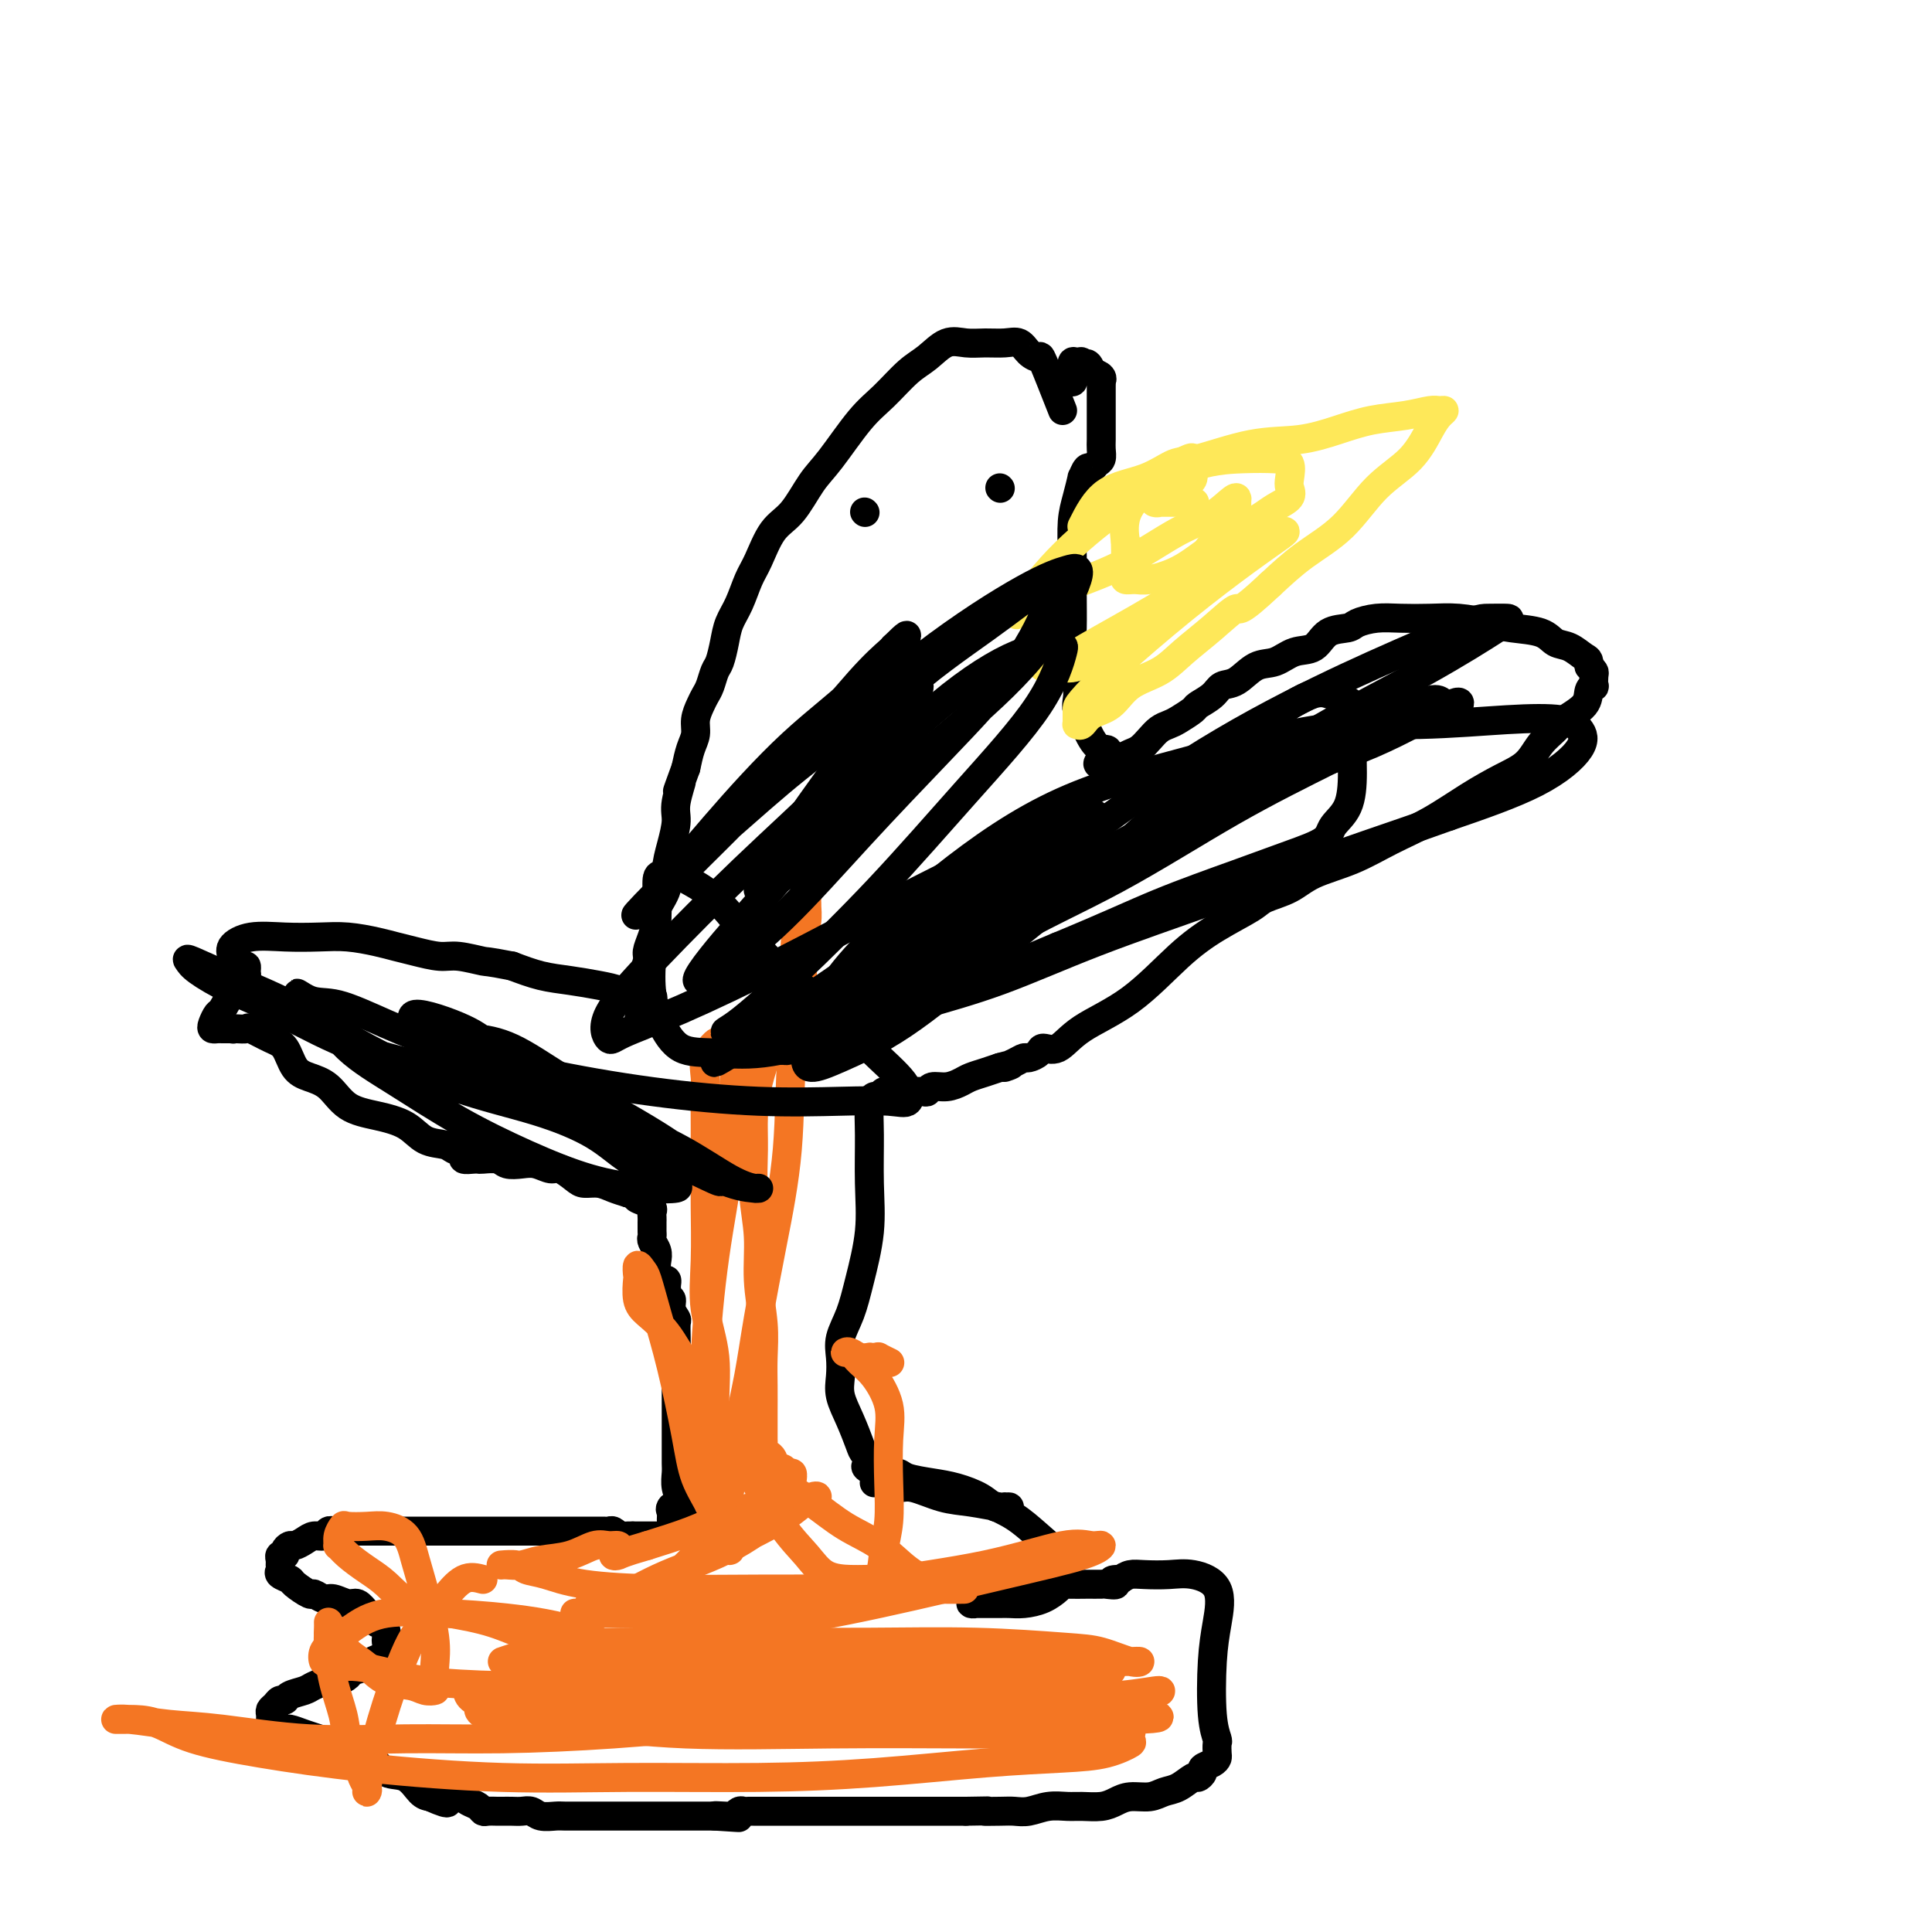 <svg viewBox='0 0 400 400' version='1.1' xmlns='http://www.w3.org/2000/svg' xmlns:xlink='http://www.w3.org/1999/xlink'><g fill='none' stroke='#000000' stroke-width='6' stroke-linecap='round' stroke-linejoin='round'><path d='M220,85c-1.626,-4.127 -3.253,-8.255 -4,-10c-0.747,-1.745 -0.615,-1.109 -1,-1c-0.385,0.109 -1.288,-0.310 -2,-1c-0.712,-0.690 -1.232,-1.652 -2,-2c-0.768,-0.348 -1.783,-0.084 -3,0c-1.217,0.084 -2.635,-0.013 -4,0c-1.365,0.013 -2.679,0.135 -4,0c-1.321,-0.135 -2.651,-0.525 -4,0c-1.349,0.525 -2.717,1.967 -4,3c-1.283,1.033 -2.482,1.656 -4,3c-1.518,1.344 -3.357,3.410 -5,5c-1.643,1.590 -3.090,2.705 -5,5c-1.910,2.295 -4.283,5.769 -6,8c-1.717,2.231 -2.778,3.218 -4,5c-1.222,1.782 -2.606,4.360 -4,6c-1.394,1.640 -2.797,2.343 -4,4c-1.203,1.657 -2.206,4.270 -3,6c-0.794,1.730 -1.379,2.579 -2,4c-0.621,1.421 -1.280,3.415 -2,5c-0.720,1.585 -1.502,2.760 -2,4c-0.498,1.240 -0.711,2.545 -1,4c-0.289,1.455 -0.655,3.060 -1,4c-0.345,0.940 -0.671,1.213 -1,2c-0.329,0.787 -0.662,2.087 -1,3c-0.338,0.913 -0.682,1.440 -1,2c-0.318,0.560 -0.610,1.153 -1,2c-0.390,0.847 -0.878,1.949 -1,3c-0.122,1.051 0.121,2.052 0,3c-0.121,0.948 -0.606,1.842 -1,3c-0.394,1.158 -0.697,2.579 -1,4'/><path d='M142,159c-2.947,8.065 -1.316,3.728 -1,3c0.316,-0.728 -0.684,2.152 -1,4c-0.316,1.848 0.051,2.663 0,4c-0.051,1.337 -0.521,3.196 -1,5c-0.479,1.804 -0.968,3.554 -1,5c-0.032,1.446 0.394,2.590 0,4c-0.394,1.410 -1.607,3.086 -2,4c-0.393,0.914 0.035,1.065 0,2c-0.035,0.935 -0.531,2.655 -1,4c-0.469,1.345 -0.910,2.315 -1,3c-0.090,0.685 0.172,1.087 0,2c-0.172,0.913 -0.778,2.339 -1,3c-0.222,0.661 -0.059,0.558 0,1c0.059,0.442 0.016,1.429 0,2c-0.016,0.571 -0.004,0.725 0,1c0.004,0.275 0.001,0.672 0,1c-0.001,0.328 -0.000,0.588 0,1c0.000,0.412 0.000,0.975 0,1c-0.000,0.025 -0.000,-0.487 0,-1'/><path d='M133,208c-1.438,7.358 -0.532,1.254 0,-1c0.532,-2.254 0.689,-0.656 1,0c0.311,0.656 0.775,0.372 1,0c0.225,-0.372 0.212,-0.831 0,-1c-0.212,-0.169 -0.622,-0.048 -1,0c-0.378,0.048 -0.724,0.024 -1,0c-0.276,-0.024 -0.480,-0.048 -1,0c-0.520,0.048 -1.355,0.168 -2,0c-0.645,-0.168 -1.101,-0.625 -2,-1c-0.899,-0.375 -2.241,-0.667 -4,-1c-1.759,-0.333 -3.935,-0.705 -6,-1c-2.065,-0.295 -4.019,-0.513 -6,-1c-1.981,-0.487 -3.991,-1.244 -6,-2'/><path d='M106,200c-5.589,-1.091 -5.061,-0.817 -6,-1c-0.939,-0.183 -3.344,-0.822 -5,-1c-1.656,-0.178 -2.563,0.106 -4,0c-1.437,-0.106 -3.404,-0.603 -5,-1c-1.596,-0.397 -2.823,-0.694 -4,-1c-1.177,-0.306 -2.306,-0.619 -4,-1c-1.694,-0.381 -3.954,-0.828 -6,-1c-2.046,-0.172 -3.879,-0.067 -6,0c-2.121,0.067 -4.532,0.098 -7,0c-2.468,-0.098 -4.995,-0.323 -7,0c-2.005,0.323 -3.490,1.196 -4,2c-0.510,0.804 -0.046,1.538 0,2c0.046,0.462 -0.328,0.650 0,1c0.328,0.350 1.356,0.861 2,1c0.644,0.139 0.902,-0.095 1,0c0.098,0.095 0.035,0.520 0,1c-0.035,0.480 -0.040,1.015 0,1c0.040,-0.015 0.127,-0.580 0,0c-0.127,0.580 -0.468,2.306 -1,3c-0.532,0.694 -1.254,0.358 -2,1c-0.746,0.642 -1.518,2.263 -2,3c-0.482,0.737 -0.676,0.590 -1,1c-0.324,0.410 -0.777,1.378 -1,2c-0.223,0.622 -0.214,0.899 0,1c0.214,0.101 0.635,0.027 1,0c0.365,-0.027 0.675,-0.007 1,0c0.325,0.007 0.664,0.002 1,0c0.336,-0.002 0.668,-0.001 1,0'/><path d='M48,213c0.590,0.157 0.065,0.048 0,0c-0.065,-0.048 0.328,-0.037 1,0c0.672,0.037 1.621,0.100 2,0c0.379,-0.100 0.186,-0.364 1,0c0.814,0.364 2.633,1.355 4,2c1.367,0.645 2.282,0.943 3,2c0.718,1.057 1.239,2.874 2,4c0.761,1.126 1.761,1.560 3,2c1.239,0.440 2.718,0.885 4,2c1.282,1.115 2.367,2.901 4,4c1.633,1.099 3.812,1.513 6,2c2.188,0.487 4.384,1.047 6,2c1.616,0.953 2.652,2.298 4,3c1.348,0.702 3.009,0.763 4,1c0.991,0.237 1.313,0.652 2,1c0.687,0.348 1.740,0.629 2,1c0.260,0.371 -0.274,0.830 0,1c0.274,0.170 1.357,0.049 2,0c0.643,-0.049 0.847,-0.027 1,0c0.153,0.027 0.256,0.059 1,0c0.744,-0.059 2.129,-0.208 3,0c0.871,0.208 1.229,0.772 2,1c0.771,0.228 1.954,0.120 3,0c1.046,-0.120 1.956,-0.253 3,0c1.044,0.253 2.222,0.890 3,1c0.778,0.110 1.156,-0.307 2,0c0.844,0.307 2.154,1.339 3,2c0.846,0.661 1.227,0.950 2,1c0.773,0.050 1.939,-0.140 3,0c1.061,0.140 2.017,0.612 3,1c0.983,0.388 1.991,0.694 3,1'/><path d='M130,247c6.825,1.864 2.886,1.024 2,1c-0.886,-0.024 1.279,0.767 2,1c0.721,0.233 -0.003,-0.091 0,0c0.003,0.091 0.733,0.598 1,1c0.267,0.402 0.072,0.699 0,1c-0.072,0.301 -0.019,0.605 0,1c0.019,0.395 0.005,0.879 0,1c-0.005,0.121 -0.002,-0.123 0,0c0.002,0.123 0.004,0.613 0,1c-0.004,0.387 -0.015,0.670 0,1c0.015,0.330 0.056,0.707 0,1c-0.056,0.293 -0.208,0.503 0,1c0.208,0.497 0.778,1.281 1,2c0.222,0.719 0.098,1.373 0,2c-0.098,0.627 -0.170,1.229 0,2c0.170,0.771 0.581,1.712 1,2c0.419,0.288 0.845,-0.077 1,0c0.155,0.077 0.041,0.595 0,1c-0.041,0.405 -0.007,0.695 0,1c0.007,0.305 -0.013,0.623 0,1c0.013,0.377 0.060,0.812 0,1c-0.060,0.188 -0.226,0.129 0,0c0.226,-0.129 0.845,-0.327 1,0c0.155,0.327 -0.155,1.179 0,2c0.155,0.821 0.773,1.609 1,2c0.227,0.391 0.061,0.384 0,1c-0.061,0.616 -0.016,1.856 0,3c0.016,1.144 0.004,2.193 0,3c-0.004,0.807 -0.001,1.374 0,2c0.001,0.626 0.001,1.313 0,2'/><path d='M140,284c0.774,5.129 0.207,1.951 0,1c-0.207,-0.951 -0.056,0.325 0,1c0.056,0.675 0.015,0.748 0,1c-0.015,0.252 -0.004,0.682 0,1c0.004,0.318 0.001,0.523 0,1c-0.001,0.477 -0.000,1.227 0,2c0.000,0.773 0.000,1.568 0,2c-0.000,0.432 -0.000,0.501 0,1c0.000,0.499 0.000,1.428 0,2c-0.000,0.572 -0.000,0.786 0,1c0.000,0.214 0.000,0.427 0,1c-0.000,0.573 -0.001,1.507 0,2c0.001,0.493 0.004,0.544 0,1c-0.004,0.456 -0.015,1.316 0,2c0.015,0.684 0.056,1.191 0,2c-0.056,0.809 -0.210,1.920 0,3c0.210,1.080 0.785,2.128 1,3c0.215,0.872 0.072,1.569 0,2c-0.072,0.431 -0.072,0.596 0,1c0.072,0.404 0.215,1.046 0,1c-0.215,-0.046 -0.789,-0.782 -1,-1c-0.211,-0.218 -0.060,0.080 0,0c0.060,-0.080 0.030,-0.540 0,-1'/><path d='M140,313c-0.065,4.730 -0.228,2.056 0,1c0.228,-1.056 0.846,-0.493 1,0c0.154,0.493 -0.158,0.917 0,1c0.158,0.083 0.785,-0.174 1,0c0.215,0.174 0.019,0.779 0,1c-0.019,0.221 0.139,0.059 0,0c-0.139,-0.059 -0.576,-0.016 -1,0c-0.424,0.016 -0.835,0.005 -1,0c-0.165,-0.005 -0.082,-0.002 0,0'/><path d='M140,316c0.001,0.517 0.004,0.311 0,0c-0.004,-0.311 -0.017,-0.727 0,-1c0.017,-0.273 0.062,-0.402 0,-1c-0.062,-0.598 -0.231,-1.663 0,-2c0.231,-0.337 0.862,0.056 1,0c0.138,-0.056 -0.216,-0.561 0,-1c0.216,-0.439 1.001,-0.811 1,-1c-0.001,-0.189 -0.788,-0.194 -1,0c-0.212,0.194 0.149,0.588 0,1c-0.149,0.412 -0.809,0.842 -1,1c-0.191,0.158 0.088,0.045 0,0c-0.088,-0.045 -0.544,-0.023 -1,0'/><path d='M139,312c-0.464,0.487 -0.124,0.704 0,1c0.124,0.296 0.033,0.671 0,1c-0.033,0.329 -0.008,0.614 0,1c0.008,0.386 -0.001,0.874 0,1c0.001,0.126 0.012,-0.110 0,0c-0.012,0.110 -0.046,0.565 0,1c0.046,0.435 0.171,0.849 0,1c-0.171,0.151 -0.638,0.041 -1,0c-0.362,-0.041 -0.621,-0.011 -1,0c-0.379,0.011 -0.880,0.003 -1,0c-0.120,-0.003 0.140,-0.001 0,0c-0.140,0.001 -0.681,0.000 -1,0c-0.319,-0.000 -0.415,-0.000 -1,0c-0.585,0.000 -1.657,0.000 -2,0c-0.343,-0.000 0.045,-0.000 0,0c-0.045,0.000 -0.522,0.000 -1,0'/><path d='M131,318c-1.421,-0.001 -0.972,-0.004 -1,0c-0.028,0.004 -0.532,0.015 -1,0c-0.468,-0.015 -0.899,-0.057 -1,0c-0.101,0.057 0.127,0.211 0,0c-0.127,-0.211 -0.610,-0.789 -1,-1c-0.390,-0.211 -0.686,-0.057 -1,0c-0.314,0.057 -0.647,0.015 -1,0c-0.353,-0.015 -0.727,-0.004 -1,0c-0.273,0.004 -0.447,0.001 -1,0c-0.553,-0.001 -1.487,-0.000 -2,0c-0.513,0.000 -0.604,0.000 -1,0c-0.396,-0.000 -1.096,-0.000 -2,0c-0.904,0.000 -2.013,0.000 -3,0c-0.987,-0.000 -1.852,-0.000 -3,0c-1.148,0.000 -2.579,0.000 -4,0c-1.421,-0.000 -2.831,-0.000 -4,0c-1.169,0.000 -2.097,0.000 -3,0c-0.903,-0.000 -1.783,-0.000 -3,0c-1.217,0.000 -2.773,0.000 -4,0c-1.227,-0.000 -2.126,-0.000 -3,0c-0.874,0.000 -1.725,0.000 -3,0c-1.275,-0.000 -2.976,-0.000 -4,0c-1.024,0.000 -1.373,0.000 -2,0c-0.627,-0.000 -1.533,-0.000 -2,0c-0.467,0.000 -0.496,0.000 -1,0c-0.504,-0.000 -1.482,-0.000 -2,0c-0.518,0.000 -0.577,0.000 -1,0c-0.423,-0.000 -1.212,0.000 -2,0'/><path d='M74,317c-9.180,-0.159 -3.629,-0.057 -2,0c1.629,0.057 -0.666,0.071 -2,0c-1.334,-0.071 -1.709,-0.225 -2,0c-0.291,0.225 -0.497,0.830 -1,1c-0.503,0.170 -1.302,-0.095 -2,0c-0.698,0.095 -1.296,0.551 -2,1c-0.704,0.449 -1.513,0.890 -2,1c-0.487,0.110 -0.652,-0.111 -1,0c-0.348,0.111 -0.878,0.555 -1,1c-0.122,0.445 0.164,0.893 0,1c-0.164,0.107 -0.778,-0.126 -1,0c-0.222,0.126 -0.052,0.611 0,1c0.052,0.389 -0.013,0.680 0,1c0.013,0.320 0.105,0.668 0,1c-0.105,0.332 -0.408,0.648 0,1c0.408,0.352 1.527,0.739 2,1c0.473,0.261 0.300,0.394 1,1c0.700,0.606 2.274,1.683 3,2c0.726,0.317 0.603,-0.127 1,0c0.397,0.127 1.313,0.824 2,1c0.687,0.176 1.143,-0.169 2,0c0.857,0.169 2.113,0.853 3,1c0.887,0.147 1.405,-0.242 2,0c0.595,0.242 1.269,1.116 2,2c0.731,0.884 1.520,1.778 2,2c0.480,0.222 0.650,-0.229 1,0c0.350,0.229 0.878,1.136 1,2c0.122,0.864 -0.164,1.685 0,2c0.164,0.315 0.776,0.126 1,0c0.224,-0.126 0.060,-0.188 0,0c-0.060,0.188 -0.017,0.625 0,1c0.017,0.375 0.009,0.687 0,1'/><path d='M81,342c0.725,1.416 0.038,0.957 -1,1c-1.038,0.043 -2.428,0.590 -3,1c-0.572,0.410 -0.326,0.683 -1,1c-0.674,0.317 -2.268,0.676 -3,1c-0.732,0.324 -0.604,0.612 -1,1c-0.396,0.388 -1.318,0.877 -2,1c-0.682,0.123 -1.124,-0.121 -2,0c-0.876,0.121 -2.185,0.606 -3,1c-0.815,0.394 -1.135,0.697 -2,1c-0.865,0.303 -2.274,0.606 -3,1c-0.726,0.394 -0.769,0.879 -1,1c-0.231,0.121 -0.650,-0.121 -1,0c-0.350,0.121 -0.629,0.606 -1,1c-0.371,0.394 -0.832,0.698 -1,1c-0.168,0.302 -0.043,0.602 0,1c0.043,0.398 0.005,0.895 0,1c-0.005,0.105 0.025,-0.183 0,0c-0.025,0.183 -0.103,0.837 0,1c0.103,0.163 0.387,-0.164 1,0c0.613,0.164 1.556,0.817 2,1c0.444,0.183 0.390,-0.106 1,0c0.610,0.106 1.886,0.607 3,1c1.114,0.393 2.068,0.677 3,1c0.932,0.323 1.842,0.686 3,1c1.158,0.314 2.565,0.578 4,1c1.435,0.422 2.898,1.003 4,2c1.102,0.997 1.842,2.412 3,3c1.158,0.588 2.735,0.351 4,1c1.265,0.649 2.219,2.186 3,3c0.781,0.814 1.391,0.907 2,1'/><path d='M89,372c5.627,2.488 3.196,0.709 3,0c-0.196,-0.709 1.844,-0.348 3,0c1.156,0.348 1.427,0.682 2,1c0.573,0.318 1.448,0.621 2,1c0.552,0.379 0.781,0.833 1,1c0.219,0.167 0.429,0.045 1,0c0.571,-0.045 1.504,-0.013 2,0c0.496,0.013 0.554,0.007 1,0c0.446,-0.007 1.278,-0.016 2,0c0.722,0.016 1.333,0.057 2,0c0.667,-0.057 1.390,-0.211 2,0c0.610,0.211 1.107,0.789 2,1c0.893,0.211 2.182,0.057 3,0c0.818,-0.057 1.167,-0.015 2,0c0.833,0.015 2.151,0.004 3,0c0.849,-0.004 1.228,-0.001 2,0c0.772,0.001 1.936,0.000 3,0c1.064,-0.000 2.028,-0.000 3,0c0.972,0.000 1.952,0.000 3,0c1.048,-0.000 2.165,-0.000 3,0c0.835,0.000 1.388,0.000 2,0c0.612,-0.000 1.282,-0.000 2,0c0.718,0.000 1.484,0.000 2,0c0.516,-0.000 0.781,-0.000 1,0c0.219,0.000 0.391,0.000 1,0c0.609,-0.000 1.655,-0.000 2,0c0.345,0.000 -0.013,0.000 0,0c0.013,-0.000 0.395,-0.000 1,0c0.605,0.000 1.432,0.000 2,0c0.568,-0.000 0.877,-0.000 1,0c0.123,0.000 0.062,0.000 0,0'/><path d='M148,376c9.305,0.619 3.067,0.167 1,0c-2.067,-0.167 0.038,-0.048 1,0c0.962,0.048 0.783,0.027 1,0c0.217,-0.027 0.832,-0.060 1,0c0.168,0.060 -0.109,0.212 0,0c0.109,-0.212 0.606,-0.789 1,-1c0.394,-0.211 0.687,-0.057 1,0c0.313,0.057 0.647,0.015 1,0c0.353,-0.015 0.725,-0.004 1,0c0.275,0.004 0.453,0.001 1,0c0.547,-0.001 1.461,-0.000 2,0c0.539,0.000 0.702,0.000 1,0c0.298,-0.000 0.732,-0.000 1,0c0.268,0.000 0.370,0.000 1,0c0.630,-0.000 1.788,-0.000 2,0c0.212,0.000 -0.524,0.000 0,0c0.524,-0.000 2.306,-0.000 3,0c0.694,0.000 0.299,0.000 1,0c0.701,-0.000 2.499,-0.000 4,0c1.501,0.000 2.705,0.000 4,0c1.295,-0.000 2.680,-0.000 4,0c1.320,0.000 2.575,0.000 4,0c1.425,-0.000 3.020,-0.000 4,0c0.980,0.000 1.346,0.000 2,0c0.654,-0.000 1.595,-0.000 2,0c0.405,0.000 0.273,0.000 1,0c0.727,-0.000 2.311,-0.000 3,0c0.689,0.000 0.483,0.000 1,0c0.517,0.000 1.759,0.000 3,0'/><path d='M200,375c8.808,-0.156 4.827,-0.046 4,0c-0.827,0.046 1.500,0.026 3,0c1.500,-0.026 2.171,-0.060 3,0c0.829,0.060 1.814,0.213 3,0c1.186,-0.213 2.572,-0.792 4,-1c1.428,-0.208 2.898,-0.046 4,0c1.102,0.046 1.835,-0.025 3,0c1.165,0.025 2.762,0.147 4,0c1.238,-0.147 2.116,-0.563 3,-1c0.884,-0.437 1.775,-0.895 3,-1c1.225,-0.105 2.786,0.145 4,0c1.214,-0.145 2.081,-0.683 3,-1c0.919,-0.317 1.891,-0.414 3,-1c1.109,-0.586 2.356,-1.663 3,-2c0.644,-0.337 0.684,0.064 1,0c0.316,-0.064 0.908,-0.593 1,-1c0.092,-0.407 -0.315,-0.691 0,-1c0.315,-0.309 1.353,-0.644 2,-1c0.647,-0.356 0.902,-0.732 1,-1c0.098,-0.268 0.040,-0.429 0,-1c-0.040,-0.571 -0.060,-1.553 0,-2c0.060,-0.447 0.202,-0.360 0,-1c-0.202,-0.640 -0.749,-2.007 -1,-5c-0.251,-2.993 -0.208,-7.611 0,-11c0.208,-3.389 0.579,-5.549 1,-8c0.421,-2.451 0.891,-5.193 0,-7c-0.891,-1.807 -3.145,-2.677 -5,-3c-1.855,-0.323 -3.312,-0.097 -5,0c-1.688,0.097 -3.608,0.065 -5,0c-1.392,-0.065 -2.255,-0.161 -3,0c-0.745,0.161 -1.373,0.581 -2,1'/><path d='M232,327c-3.206,-0.083 -1.220,0.710 -1,1c0.220,0.290 -1.326,0.077 -2,0c-0.674,-0.077 -0.476,-0.018 -1,0c-0.524,0.018 -1.770,-0.006 -3,0c-1.230,0.006 -2.444,0.043 -4,0c-1.556,-0.043 -3.453,-0.165 -5,0c-1.547,0.165 -2.745,0.619 -4,1c-1.255,0.381 -2.569,0.691 -4,1c-1.431,0.309 -2.979,0.619 -4,1c-1.021,0.381 -1.515,0.834 -2,1c-0.485,0.166 -0.961,0.044 -1,0c-0.039,-0.044 0.359,-0.012 1,0c0.641,0.012 1.525,0.004 2,0c0.475,-0.004 0.542,-0.003 1,0c0.458,0.003 1.306,0.008 2,0c0.694,-0.008 1.233,-0.031 2,0c0.767,0.031 1.761,0.115 3,0c1.239,-0.115 2.723,-0.429 4,-1c1.277,-0.571 2.346,-1.400 3,-2c0.654,-0.600 0.892,-0.971 1,-1c0.108,-0.029 0.085,0.284 0,0c-0.085,-0.284 -0.231,-1.167 0,-2c0.231,-0.833 0.839,-1.618 0,-3c-0.839,-1.382 -3.125,-3.362 -5,-5c-1.875,-1.638 -3.338,-2.934 -5,-4c-1.662,-1.066 -3.525,-1.902 -6,-3c-2.475,-1.098 -5.564,-2.456 -8,-3c-2.436,-0.544 -4.218,-0.272 -6,0'/><path d='M190,308c-3.854,-1.155 -3.488,-1.041 -4,-1c-0.512,0.041 -1.900,0.010 -3,0c-1.100,-0.010 -1.911,0.002 -2,0c-0.089,-0.002 0.543,-0.016 1,0c0.457,0.016 0.739,0.064 1,0c0.261,-0.064 0.500,-0.239 1,0c0.500,0.239 1.261,0.891 2,1c0.739,0.109 1.457,-0.325 3,0c1.543,0.325 3.912,1.408 6,2c2.088,0.592 3.896,0.694 6,1c2.104,0.306 4.506,0.816 6,1c1.494,0.184 2.082,0.044 2,0c-0.082,-0.044 -0.832,0.010 -1,0c-0.168,-0.010 0.246,-0.083 0,0c-0.246,0.083 -1.151,0.321 -2,0c-0.849,-0.321 -1.641,-1.200 -3,-2c-1.359,-0.800 -3.285,-1.521 -5,-2c-1.715,-0.479 -3.219,-0.717 -5,-1c-1.781,-0.283 -3.839,-0.612 -5,-1c-1.161,-0.388 -1.425,-0.836 -2,-1c-0.575,-0.164 -1.463,-0.044 -2,0c-0.537,0.044 -0.725,0.013 -1,0c-0.275,-0.013 -0.638,-0.006 -1,0'/><path d='M182,305c-4.270,-1.430 -2.444,-1.505 -2,-2c0.444,-0.495 -0.494,-1.409 -1,-2c-0.506,-0.591 -0.580,-0.860 -1,-2c-0.420,-1.140 -1.186,-3.150 -2,-5c-0.814,-1.850 -1.676,-3.539 -2,-5c-0.324,-1.461 -0.109,-2.693 0,-4c0.109,-1.307 0.114,-2.688 0,-4c-0.114,-1.312 -0.346,-2.555 0,-4c0.346,-1.445 1.270,-3.091 2,-5c0.730,-1.909 1.267,-4.080 2,-7c0.733,-2.920 1.664,-6.590 2,-10c0.336,-3.410 0.079,-6.559 0,-10c-0.079,-3.441 0.020,-7.175 0,-10c-0.020,-2.825 -0.159,-4.743 0,-6c0.159,-1.257 0.615,-1.853 1,-2c0.385,-0.147 0.698,0.157 1,0c0.302,-0.157 0.591,-0.774 1,-1c0.409,-0.226 0.936,-0.061 1,0c0.064,0.061 -0.335,0.016 0,0c0.335,-0.016 1.403,-0.005 2,0c0.597,0.005 0.724,0.002 1,0c0.276,-0.002 0.702,-0.005 1,0c0.298,0.005 0.467,0.016 1,0c0.533,-0.016 1.431,-0.060 2,0c0.569,0.060 0.809,0.223 1,0c0.191,-0.223 0.333,-0.833 1,-1c0.667,-0.167 1.858,0.110 3,0c1.142,-0.110 2.234,-0.607 3,-1c0.766,-0.393 1.206,-0.683 2,-1c0.794,-0.317 1.941,-0.662 3,-1c1.059,-0.338 2.029,-0.669 3,-1'/><path d='M207,221c4.312,-1.194 1.593,-0.179 1,0c-0.593,0.179 0.939,-0.478 2,-1c1.061,-0.522 1.652,-0.907 2,-1c0.348,-0.093 0.454,0.108 1,0c0.546,-0.108 1.531,-0.523 2,-1c0.469,-0.477 0.423,-1.014 1,-1c0.577,0.014 1.778,0.581 3,0c1.222,-0.581 2.463,-2.309 5,-4c2.537,-1.691 6.368,-3.345 10,-6c3.632,-2.655 7.066,-6.310 10,-9c2.934,-2.690 5.369,-4.415 8,-6c2.631,-1.585 5.457,-3.032 7,-4c1.543,-0.968 1.803,-1.459 3,-2c1.197,-0.541 3.332,-1.133 5,-2c1.668,-0.867 2.870,-2.009 5,-3c2.130,-0.991 5.188,-1.830 8,-3c2.812,-1.170 5.379,-2.672 8,-4c2.621,-1.328 5.295,-2.484 8,-4c2.705,-1.516 5.439,-3.393 8,-5c2.561,-1.607 4.949,-2.944 7,-4c2.051,-1.056 3.765,-1.833 5,-3c1.235,-1.167 1.990,-2.726 3,-4c1.010,-1.274 2.274,-2.265 3,-3c0.726,-0.735 0.912,-1.214 2,-2c1.088,-0.786 3.076,-1.878 4,-3c0.924,-1.122 0.784,-2.276 1,-3c0.216,-0.724 0.787,-1.020 1,-1c0.213,0.020 0.067,0.356 0,0c-0.067,-0.356 -0.057,-1.404 0,-2c0.057,-0.596 0.159,-0.742 0,-1c-0.159,-0.258 -0.580,-0.629 -1,-1'/><path d='M329,138c0.069,-1.578 -0.259,-1.522 -1,-2c-0.741,-0.478 -1.893,-1.490 -3,-2c-1.107,-0.510 -2.167,-0.519 -3,-1c-0.833,-0.481 -1.438,-1.435 -3,-2c-1.562,-0.565 -4.079,-0.740 -6,-1c-1.921,-0.260 -3.244,-0.606 -5,-1c-1.756,-0.394 -3.945,-0.835 -6,-1c-2.055,-0.165 -3.977,-0.055 -6,0c-2.023,0.055 -4.149,0.054 -6,0c-1.851,-0.054 -3.429,-0.161 -5,0c-1.571,0.161 -3.137,0.591 -4,1c-0.863,0.409 -1.024,0.796 -2,1c-0.976,0.204 -2.767,0.223 -4,1c-1.233,0.777 -1.908,2.310 -3,3c-1.092,0.690 -2.600,0.537 -4,1c-1.400,0.463 -2.691,1.541 -4,2c-1.309,0.459 -2.635,0.298 -4,1c-1.365,0.702 -2.770,2.267 -4,3c-1.230,0.733 -2.287,0.634 -3,1c-0.713,0.366 -1.083,1.197 -2,2c-0.917,0.803 -2.381,1.576 -3,2c-0.619,0.424 -0.392,0.497 -1,1c-0.608,0.503 -2.050,1.434 -3,2c-0.950,0.566 -1.409,0.767 -2,1c-0.591,0.233 -1.315,0.497 -2,1c-0.685,0.503 -1.331,1.245 -2,2c-0.669,0.755 -1.362,1.523 -2,2c-0.638,0.477 -1.223,0.664 -2,1c-0.777,0.336 -1.748,0.821 -2,1c-0.252,0.179 0.214,0.051 0,0c-0.214,-0.051 -1.107,-0.026 -2,0'/><path d='M230,157c-4.836,2.748 -1.925,0.117 -1,-1c0.925,-1.117 -0.134,-0.722 -1,-1c-0.866,-0.278 -1.539,-1.229 -2,-2c-0.461,-0.771 -0.711,-1.362 -1,-2c-0.289,-0.638 -0.617,-1.324 -1,-2c-0.383,-0.676 -0.821,-1.343 -1,-2c-0.179,-0.657 -0.101,-1.302 0,-2c0.101,-0.698 0.223,-1.447 0,-3c-0.223,-1.553 -0.793,-3.909 -1,-6c-0.207,-2.091 -0.053,-3.916 0,-6c0.053,-2.084 0.004,-4.427 0,-7c-0.004,-2.573 0.037,-5.377 0,-8c-0.037,-2.623 -0.150,-5.064 0,-7c0.150,-1.936 0.565,-3.365 1,-5c0.435,-1.635 0.890,-3.475 1,-4c0.110,-0.525 -0.124,0.263 0,0c0.124,-0.263 0.608,-1.579 1,-2c0.392,-0.421 0.694,0.054 1,0c0.306,-0.054 0.618,-0.637 1,-1c0.382,-0.363 0.834,-0.505 1,-1c0.166,-0.495 0.044,-1.343 0,-2c-0.044,-0.657 -0.012,-1.121 0,-2c0.012,-0.879 0.003,-2.172 0,-3c-0.003,-0.828 -0.001,-1.193 0,-2c0.001,-0.807 -0.000,-2.058 0,-3c0.000,-0.942 0.002,-1.576 0,-2c-0.002,-0.424 -0.006,-0.638 0,-1c0.006,-0.362 0.022,-0.870 0,-1c-0.022,-0.130 -0.083,0.119 0,0c0.083,-0.119 0.309,-0.605 0,-1c-0.309,-0.395 -1.155,-0.697 -2,-1'/><path d='M226,77c-0.774,-2.948 -1.710,-1.319 -2,-1c-0.290,0.319 0.066,-0.672 0,-1c-0.066,-0.328 -0.554,0.007 -1,0c-0.446,-0.007 -0.851,-0.356 -1,0c-0.149,0.356 -0.044,1.416 0,2c0.044,0.584 0.026,0.690 0,1c-0.026,0.310 -0.059,0.824 0,1c0.059,0.176 0.212,0.014 0,0c-0.212,-0.014 -0.789,0.120 -1,0c-0.211,-0.120 -0.057,-0.494 0,-1c0.057,-0.506 0.016,-1.145 0,-1c-0.016,0.145 -0.008,1.072 0,2'/><path d='M221,79c-0.500,0.667 -0.250,0.333 0,0'/></g>
<g fill='none' stroke='#FEE859' stroke-width='6' stroke-linecap='round' stroke-linejoin='round'><path d='M224,109c1.368,-2.708 2.736,-5.416 5,-7c2.264,-1.584 5.425,-2.045 8,-3c2.575,-0.955 4.563,-2.405 6,-3c1.437,-0.595 2.321,-0.334 5,-1c2.679,-0.666 7.153,-2.258 11,-3c3.847,-0.742 7.069,-0.633 10,-1c2.931,-0.367 5.573,-1.208 8,-2c2.427,-0.792 4.641,-1.533 7,-2c2.359,-0.467 4.864,-0.659 7,-1c2.136,-0.341 3.902,-0.831 5,-1c1.098,-0.169 1.528,-0.017 2,0c0.472,0.017 0.985,-0.103 1,0c0.015,0.103 -0.467,0.427 -1,1c-0.533,0.573 -1.116,1.393 -2,3c-0.884,1.607 -2.068,4.000 -4,6c-1.932,2.000 -4.611,3.608 -7,6c-2.389,2.392 -4.489,5.567 -7,8c-2.511,2.433 -5.432,4.124 -8,6c-2.568,1.876 -4.784,3.938 -7,6'/><path d='M263,121c-6.933,6.525 -6.266,4.838 -7,5c-0.734,0.162 -2.870,2.172 -5,4c-2.130,1.828 -4.255,3.472 -6,5c-1.745,1.528 -3.111,2.939 -5,4c-1.889,1.061 -4.300,1.773 -6,3c-1.700,1.227 -2.690,2.970 -4,4c-1.310,1.030 -2.939,1.346 -4,2c-1.061,0.654 -1.552,1.647 -2,2c-0.448,0.353 -0.852,0.067 -1,0c-0.148,-0.067 -0.038,0.085 0,0c0.038,-0.085 0.006,-0.405 0,-1c-0.006,-0.595 0.015,-1.463 0,-2c-0.015,-0.537 -0.067,-0.743 1,-2c1.067,-1.257 3.253,-3.566 7,-7c3.747,-3.434 9.054,-7.992 14,-12c4.946,-4.008 9.532,-7.466 13,-10c3.468,-2.534 5.820,-4.143 7,-5c1.180,-0.857 1.189,-0.962 1,-1c-0.189,-0.038 -0.575,-0.007 -1,0c-0.425,0.007 -0.887,-0.008 -1,0c-0.113,0.008 0.123,0.041 0,0c-0.123,-0.041 -0.607,-0.154 -1,0c-0.393,0.154 -0.697,0.577 -1,1'/><path d='M262,111c-0.641,0.143 -0.743,0.502 -1,1c-0.257,0.498 -0.670,1.136 -2,2c-1.330,0.864 -3.578,1.955 -7,4c-3.422,2.045 -8.019,5.045 -13,8c-4.981,2.955 -10.348,5.866 -14,8c-3.652,2.134 -5.591,3.489 -7,4c-1.409,0.511 -2.288,0.176 -2,0c0.288,-0.176 1.744,-0.194 3,0c1.256,0.194 2.312,0.599 4,0c1.688,-0.599 4.007,-2.201 7,-4c2.993,-1.799 6.658,-3.793 10,-6c3.342,-2.207 6.359,-4.626 8,-6c1.641,-1.374 1.907,-1.702 2,-2c0.093,-0.298 0.015,-0.566 0,-1c-0.015,-0.434 0.034,-1.033 0,-2c-0.034,-0.967 -0.153,-2.301 0,-3c0.153,-0.699 0.576,-0.761 1,-1c0.424,-0.239 0.849,-0.654 1,-1c0.151,-0.346 0.030,-0.621 0,-1c-0.030,-0.379 0.033,-0.861 0,-1c-0.033,-0.139 -0.163,0.065 0,0c0.163,-0.065 0.618,-0.399 1,-1c0.382,-0.601 0.691,-1.468 1,-2c0.309,-0.532 0.619,-0.730 1,-1c0.381,-0.270 0.833,-0.611 1,-1c0.167,-0.389 0.048,-0.825 0,-1c-0.048,-0.175 -0.024,-0.087 0,0'/><path d='M256,104c0.667,-2.478 -1.667,0.327 -4,2c-2.333,1.673 -4.666,2.212 -8,4c-3.334,1.788 -7.669,4.823 -12,7c-4.331,2.177 -8.657,3.497 -12,5c-3.343,1.503 -5.703,3.189 -7,4c-1.297,0.811 -1.531,0.747 -2,1c-0.469,0.253 -1.174,0.824 0,-1c1.174,-1.824 4.225,-6.044 8,-10c3.775,-3.956 8.273,-7.647 13,-11c4.727,-3.353 9.684,-6.367 14,-8c4.316,-1.633 7.993,-1.885 11,-2c3.007,-0.115 5.344,-0.091 7,0c1.656,0.091 2.631,0.251 3,1c0.369,0.749 0.134,2.087 0,3c-0.134,0.913 -0.165,1.402 0,2c0.165,0.598 0.527,1.307 0,2c-0.527,0.693 -1.945,1.372 -3,2c-1.055,0.628 -1.749,1.205 -3,2c-1.251,0.795 -3.059,1.806 -5,3c-1.941,1.194 -4.016,2.569 -6,4c-1.984,1.431 -3.876,2.916 -6,4c-2.124,1.084 -4.478,1.766 -6,2c-1.522,0.234 -2.212,0.022 -3,0c-0.788,-0.022 -1.674,0.148 -2,0c-0.326,-0.148 -0.093,-0.614 0,-2c0.093,-1.386 0.047,-3.693 0,-6'/><path d='M233,112c-0.390,-2.504 -0.363,-4.764 1,-7c1.363,-2.236 4.064,-4.449 6,-6c1.936,-1.551 3.107,-2.441 4,-3c0.893,-0.559 1.508,-0.788 2,-1c0.492,-0.212 0.862,-0.407 1,0c0.138,0.407 0.043,1.417 0,2c-0.043,0.583 -0.033,0.738 0,1c0.033,0.262 0.089,0.629 0,1c-0.089,0.371 -0.324,0.744 -1,1c-0.676,0.256 -1.794,0.394 -2,1c-0.206,0.606 0.499,1.679 0,2c-0.499,0.321 -2.202,-0.110 -3,0c-0.798,0.110 -0.691,0.762 -1,1c-0.309,0.238 -1.035,0.064 -1,0c0.035,-0.064 0.829,-0.017 1,0c0.171,0.017 -0.283,0.005 0,0c0.283,-0.005 1.303,-0.001 2,0c0.697,0.001 1.072,0.000 2,0c0.928,-0.000 2.408,-0.000 3,0c0.592,0.000 0.296,0.000 0,0'/></g>
<g fill='none' stroke='#F47623' stroke-width='6' stroke-linecap='round' stroke-linejoin='round'><path d='M100,327c-1.305,-0.349 -2.611,-0.699 -4,0c-1.389,0.699 -2.862,2.446 -4,4c-1.138,1.554 -1.941,2.914 -3,4c-1.059,1.086 -2.375,1.899 -4,5c-1.625,3.101 -3.559,8.489 -5,13c-1.441,4.511 -2.389,8.145 -3,11c-0.611,2.855 -0.883,4.929 -1,6c-0.117,1.071 -0.077,1.137 0,1c0.077,-0.137 0.190,-0.477 0,-1c-0.190,-0.523 -0.684,-1.228 -1,-2c-0.316,-0.772 -0.452,-1.610 -1,-3c-0.548,-1.390 -1.506,-3.330 -2,-5c-0.494,-1.670 -0.525,-3.068 -1,-5c-0.475,-1.932 -1.395,-4.398 -2,-7c-0.605,-2.602 -0.894,-5.339 -1,-7c-0.106,-1.661 -0.028,-2.247 0,-3c0.028,-0.753 0.007,-1.673 0,-2c-0.007,-0.327 -0.000,-0.061 0,0c0.000,0.061 -0.005,-0.083 0,0c0.005,0.083 0.022,0.393 0,1c-0.022,0.607 -0.083,1.509 0,2c0.083,0.491 0.309,0.569 1,1c0.691,0.431 1.845,1.216 3,2'/><path d='M72,342c1.353,1.128 2.734,1.949 4,3c1.266,1.051 2.416,2.333 4,3c1.584,0.667 3.601,0.718 5,1c1.399,0.282 2.180,0.796 3,1c0.820,0.204 1.678,0.097 2,0c0.322,-0.097 0.108,-0.184 0,-1c-0.108,-0.816 -0.110,-2.361 0,-4c0.110,-1.639 0.333,-3.371 0,-6c-0.333,-2.629 -1.221,-6.155 -2,-9c-0.779,-2.845 -1.449,-5.011 -2,-7c-0.551,-1.989 -0.984,-3.802 -2,-5c-1.016,-1.198 -2.616,-1.780 -4,-2c-1.384,-0.220 -2.553,-0.079 -4,0c-1.447,0.079 -3.174,0.097 -4,0c-0.826,-0.097 -0.753,-0.308 -1,0c-0.247,0.308 -0.814,1.135 -1,2c-0.186,0.865 0.011,1.766 0,2c-0.011,0.234 -0.229,-0.201 0,0c0.229,0.201 0.903,1.037 2,2c1.097,0.963 2.615,2.053 4,3c1.385,0.947 2.637,1.752 4,3c1.363,1.248 2.837,2.938 5,4c2.163,1.062 5.015,1.496 8,2c2.985,0.504 6.103,1.080 9,2c2.897,0.920 5.572,2.186 8,3c2.428,0.814 4.610,1.177 7,2c2.390,0.823 4.990,2.106 7,3c2.010,0.894 3.432,1.398 5,2c1.568,0.602 3.284,1.301 5,2'/><path d='M134,348c8.042,2.433 3.647,0.516 2,0c-1.647,-0.516 -0.545,0.370 -1,0c-0.455,-0.370 -2.465,-1.996 -5,-4c-2.535,-2.004 -5.595,-4.385 -10,-6c-4.405,-1.615 -10.156,-2.465 -15,-3c-4.844,-0.535 -8.780,-0.754 -13,-1c-4.220,-0.246 -8.725,-0.517 -12,0c-3.275,0.517 -5.320,1.822 -7,3c-1.680,1.178 -2.994,2.229 -4,3c-1.006,0.771 -1.702,1.264 -2,2c-0.298,0.736 -0.196,1.716 0,2c0.196,0.284 0.488,-0.128 1,0c0.512,0.128 1.246,0.794 2,1c0.754,0.206 1.528,-0.050 3,0c1.472,0.050 3.643,0.404 6,1c2.357,0.596 4.899,1.434 9,2c4.101,0.566 9.762,0.859 16,1c6.238,0.141 13.054,0.129 20,0c6.946,-0.129 14.021,-0.374 20,0c5.979,0.374 10.860,1.368 15,2c4.140,0.632 7.538,0.900 11,1c3.462,0.100 6.990,0.030 10,0c3.010,-0.030 5.504,-0.019 8,0c2.496,0.019 4.994,0.047 8,0c3.006,-0.047 6.518,-0.167 9,0c2.482,0.167 3.933,0.622 5,1c1.067,0.378 1.749,0.679 2,1c0.251,0.321 0.072,0.663 0,1c-0.072,0.337 -0.036,0.668 0,1'/><path d='M212,356c0.239,0.604 -2.662,0.115 -5,0c-2.338,-0.115 -4.111,0.144 -7,0c-2.889,-0.144 -6.893,-0.690 -12,-1c-5.107,-0.310 -11.318,-0.385 -18,0c-6.682,0.385 -13.835,1.229 -21,2c-7.165,0.771 -14.342,1.468 -22,2c-7.658,0.532 -15.798,0.900 -23,1c-7.202,0.100 -13.465,-0.068 -20,0c-6.535,0.068 -13.341,0.372 -20,0c-6.659,-0.372 -13.170,-1.421 -18,-2c-4.830,-0.579 -7.977,-0.690 -11,-1c-3.023,-0.310 -5.922,-0.820 -8,-1c-2.078,-0.180 -3.337,-0.029 -3,0c0.337,0.029 2.269,-0.064 4,0c1.731,0.064 3.262,0.284 5,1c1.738,0.716 3.682,1.929 7,3c3.318,1.071 8.011,2.000 14,3c5.989,1.000 13.275,2.070 22,3c8.725,0.930 18.889,1.721 28,2c9.111,0.279 17.169,0.047 26,0c8.831,-0.047 18.436,0.091 27,0c8.564,-0.091 16.086,-0.410 24,-1c7.914,-0.590 16.221,-1.451 23,-2c6.779,-0.549 12.030,-0.784 16,-1c3.970,-0.216 6.661,-0.411 9,-1c2.339,-0.589 4.328,-1.570 5,-2c0.672,-0.430 0.027,-0.308 0,-1c-0.027,-0.692 0.564,-2.198 0,-3c-0.564,-0.802 -2.282,-0.901 -4,-1'/><path d='M230,356c-1.724,-0.951 -4.036,-0.829 -7,-1c-2.964,-0.171 -6.582,-0.636 -13,-1c-6.418,-0.364 -15.638,-0.626 -24,-1c-8.362,-0.374 -15.868,-0.859 -23,-1c-7.132,-0.141 -13.890,0.064 -20,0c-6.110,-0.064 -11.572,-0.395 -16,-1c-4.428,-0.605 -7.823,-1.483 -10,-2c-2.177,-0.517 -3.135,-0.674 -4,-1c-0.865,-0.326 -1.638,-0.820 -1,-1c0.638,-0.180 2.688,-0.045 4,0c1.312,0.045 1.888,0.001 4,0c2.112,-0.001 5.760,0.040 11,0c5.240,-0.040 12.073,-0.161 20,0c7.927,0.161 16.949,0.602 25,1c8.051,0.398 15.130,0.751 21,1c5.870,0.249 10.530,0.392 13,1c2.470,0.608 2.749,1.679 3,2c0.251,0.321 0.473,-0.110 0,0c-0.473,0.110 -1.641,0.762 -3,1c-1.359,0.238 -2.909,0.064 -6,0c-3.091,-0.064 -7.722,-0.017 -14,0c-6.278,0.017 -14.204,0.003 -23,0c-8.796,-0.003 -18.464,0.006 -27,0c-8.536,-0.006 -15.940,-0.026 -22,0c-6.060,0.026 -10.777,0.098 -14,0c-3.223,-0.098 -4.952,-0.366 -6,-1c-1.048,-0.634 -1.415,-1.634 -1,-2c0.415,-0.366 1.612,-0.099 3,0c1.388,0.099 2.968,0.028 7,0c4.032,-0.028 10.516,-0.014 17,0'/><path d='M124,350c8.725,-0.718 17.536,-1.514 28,-2c10.464,-0.486 22.580,-0.663 33,-1c10.420,-0.337 19.142,-0.834 26,-1c6.858,-0.166 11.850,0.000 15,0c3.150,-0.000 4.456,-0.167 4,0c-0.456,0.167 -2.676,0.669 -5,1c-2.324,0.331 -4.752,0.493 -10,0c-5.248,-0.493 -13.317,-1.639 -22,-2c-8.683,-0.361 -17.980,0.064 -28,0c-10.020,-0.064 -20.762,-0.616 -30,0c-9.238,0.616 -16.972,2.399 -23,4c-6.028,1.601 -10.350,3.019 -12,4c-1.650,0.981 -0.629,1.524 0,2c0.629,0.476 0.865,0.884 2,1c1.135,0.116 3.170,-0.060 6,0c2.830,0.060 6.455,0.356 12,1c5.545,0.644 13.011,1.637 22,2c8.989,0.363 19.502,0.098 30,0c10.498,-0.098 20.982,-0.028 29,0c8.018,0.028 13.569,0.012 18,0c4.431,-0.012 7.743,-0.022 9,0c1.257,0.022 0.461,0.075 0,0c-0.461,-0.075 -0.586,-0.279 -2,-1c-1.414,-0.721 -4.117,-1.961 -7,-3c-2.883,-1.039 -5.947,-1.877 -11,-3c-5.053,-1.123 -12.094,-2.530 -20,-3c-7.906,-0.470 -16.676,-0.002 -25,0c-8.324,0.002 -16.203,-0.461 -23,0c-6.797,0.461 -12.514,1.846 -16,3c-3.486,1.154 -4.743,2.077 -6,3'/><path d='M118,355c-3.091,1.154 0.181,1.040 2,1c1.819,-0.040 2.185,-0.007 4,0c1.815,0.007 5.080,-0.011 10,0c4.920,0.011 11.496,0.051 20,0c8.504,-0.051 18.937,-0.192 30,-1c11.063,-0.808 22.755,-2.283 31,-3c8.245,-0.717 13.041,-0.675 17,-1c3.959,-0.325 7.079,-1.018 8,-1c0.921,0.018 -0.359,0.747 -2,1c-1.641,0.253 -3.643,0.029 -6,0c-2.357,-0.029 -5.068,0.138 -9,0c-3.932,-0.138 -9.085,-0.580 -16,-1c-6.915,-0.420 -15.592,-0.816 -24,-1c-8.408,-0.184 -16.549,-0.154 -24,0c-7.451,0.154 -14.213,0.434 -20,1c-5.787,0.566 -10.598,1.420 -14,2c-3.402,0.580 -5.396,0.887 -6,1c-0.604,0.113 0.182,0.031 1,0c0.818,-0.031 1.667,-0.010 3,0c1.333,0.010 3.151,0.009 5,0c1.849,-0.009 3.730,-0.028 8,0c4.270,0.028 10.930,0.102 18,0c7.070,-0.102 14.552,-0.380 23,0c8.448,0.380 17.863,1.420 25,2c7.137,0.580 11.995,0.702 16,1c4.005,0.298 7.155,0.773 10,1c2.845,0.227 5.384,0.208 6,0c0.616,-0.208 -0.692,-0.604 -2,-1'/><path d='M232,356c16.929,-0.042 2.752,-1.647 -4,-3c-6.752,-1.353 -6.078,-2.453 -8,-4c-1.922,-1.547 -6.441,-3.539 -12,-5c-5.559,-1.461 -12.157,-2.389 -19,-3c-6.843,-0.611 -13.930,-0.903 -21,-1c-7.070,-0.097 -14.122,0.002 -21,0c-6.878,-0.002 -13.581,-0.105 -19,0c-5.419,0.105 -9.554,0.420 -13,1c-3.446,0.580 -6.204,1.427 -8,2c-1.796,0.573 -2.631,0.871 -3,1c-0.369,0.129 -0.273,0.087 0,0c0.273,-0.087 0.723,-0.220 2,0c1.277,0.220 3.381,0.792 5,1c1.619,0.208 2.753,0.052 6,0c3.247,-0.052 8.607,0.000 15,0c6.393,-0.000 13.819,-0.053 22,0c8.181,0.053 17.115,0.210 25,0c7.885,-0.210 14.720,-0.789 21,-1c6.280,-0.211 12.006,-0.055 17,0c4.994,0.055 9.257,0.008 12,0c2.743,-0.008 3.966,0.023 5,0c1.034,-0.023 1.881,-0.101 2,0c0.119,0.101 -0.488,0.381 -2,0c-1.512,-0.381 -3.929,-1.423 -6,-2c-2.071,-0.577 -3.795,-0.690 -8,-1c-4.205,-0.310 -10.892,-0.818 -18,-1c-7.108,-0.182 -14.637,-0.038 -22,0c-7.363,0.038 -14.559,-0.028 -20,0c-5.441,0.028 -9.126,0.151 -12,0c-2.874,-0.151 -4.937,-0.575 -7,-1'/><path d='M141,339c-14.348,-0.934 -3.719,-0.769 0,-1c3.719,-0.231 0.528,-0.856 0,-1c-0.528,-0.144 1.607,0.195 3,0c1.393,-0.195 2.042,-0.923 4,-1c1.958,-0.077 5.223,0.497 11,0c5.777,-0.497 14.065,-2.066 23,-4c8.935,-1.934 18.516,-4.234 26,-6c7.484,-1.766 12.871,-2.997 16,-4c3.129,-1.003 3.999,-1.778 4,-2c0.001,-0.222 -0.865,0.109 -2,0c-1.135,-0.109 -2.537,-0.657 -6,0c-3.463,0.657 -8.988,2.520 -16,4c-7.012,1.480 -15.510,2.579 -24,4c-8.490,1.421 -16.971,3.165 -25,4c-8.029,0.835 -15.604,0.759 -21,1c-5.396,0.241 -8.612,0.797 -11,1c-2.388,0.203 -3.947,0.054 -4,0c-0.053,-0.054 1.400,-0.013 3,0c1.600,0.013 3.348,-0.000 5,0c1.652,0.000 3.208,0.015 6,0c2.792,-0.015 6.818,-0.060 11,0c4.182,0.060 8.518,0.226 12,0c3.482,-0.226 6.110,-0.845 8,-1c1.890,-0.155 3.043,0.154 3,0c-0.043,-0.154 -1.281,-0.772 -3,-1c-1.719,-0.228 -3.920,-0.065 -6,0c-2.080,0.065 -4.040,0.033 -6,0'/><path d='M152,332c-3.811,-0.155 -5.839,-0.042 -9,0c-3.161,0.042 -7.456,0.011 -11,0c-3.544,-0.011 -6.339,-0.004 -8,0c-1.661,0.004 -2.190,0.004 -2,0c0.190,-0.004 1.099,-0.012 2,0c0.901,0.012 1.794,0.042 4,-1c2.206,-1.042 5.725,-3.157 10,-5c4.275,-1.843 9.305,-3.413 14,-6c4.695,-2.587 9.053,-6.192 12,-8c2.947,-1.808 4.483,-1.821 5,-2c0.517,-0.179 0.017,-0.525 -1,0c-1.017,0.525 -2.550,1.921 -4,3c-1.450,1.079 -2.817,1.842 -5,3c-2.183,1.158 -5.183,2.711 -8,4c-2.817,1.289 -5.450,2.315 -7,3c-1.550,0.685 -2.015,1.029 -2,1c0.015,-0.029 0.510,-0.430 1,-1c0.490,-0.570 0.975,-1.308 2,-2c1.025,-0.692 2.589,-1.338 4,-2c1.411,-0.662 2.669,-1.342 4,-2c1.331,-0.658 2.735,-1.296 4,-2c1.265,-0.704 2.390,-1.476 3,-2c0.610,-0.524 0.705,-0.801 0,-1c-0.705,-0.199 -2.210,-0.321 -4,0c-1.790,0.321 -3.867,1.087 -6,2c-2.133,0.913 -4.324,1.975 -7,3c-2.676,1.025 -5.838,2.012 -9,3'/><path d='M134,320c-5.306,1.524 -5.571,1.835 -6,2c-0.429,0.165 -1.023,0.186 -1,0c0.023,-0.186 0.662,-0.579 1,-1c0.338,-0.421 0.376,-0.870 0,-1c-0.376,-0.130 -1.167,0.060 -2,0c-0.833,-0.060 -1.708,-0.370 -3,0c-1.292,0.370 -3.002,1.420 -5,2c-1.998,0.580 -4.286,0.691 -6,1c-1.714,0.309 -2.854,0.815 -4,1c-1.146,0.185 -2.297,0.049 -3,0c-0.703,-0.049 -0.958,-0.010 -1,0c-0.042,0.010 0.128,-0.009 0,0c-0.128,0.009 -0.556,0.048 0,0c0.556,-0.048 2.095,-0.181 3,0c0.905,0.181 1.177,0.675 2,1c0.823,0.325 2.199,0.479 4,1c1.801,0.521 4.027,1.407 8,2c3.973,0.593 9.691,0.891 16,1c6.309,0.109 13.207,0.029 20,0c6.793,-0.029 13.480,-0.008 19,0c5.520,0.008 9.871,0.002 13,0c3.129,-0.002 5.035,-0.001 6,0c0.965,0.001 0.990,0.000 1,0c0.010,-0.000 0.005,-0.000 0,0'/><path d='M196,329c8.463,0.030 0.121,0.106 -3,0c-3.121,-0.106 -1.021,-0.394 -1,-1c0.021,-0.606 -2.035,-1.531 -4,-3c-1.965,-1.469 -3.837,-3.482 -6,-5c-2.163,-1.518 -4.618,-2.540 -7,-4c-2.382,-1.460 -4.693,-3.358 -7,-5c-2.307,-1.642 -4.611,-3.030 -6,-4c-1.389,-0.970 -1.862,-1.524 -2,-2c-0.138,-0.476 0.058,-0.875 0,-1c-0.058,-0.125 -0.369,0.023 0,0c0.369,-0.023 1.419,-0.216 2,0c0.581,0.216 0.692,0.841 1,1c0.308,0.159 0.814,-0.150 1,0c0.186,0.150 0.053,0.757 0,1c-0.053,0.243 -0.027,0.121 0,0'/><path d='M164,306c0.363,-0.080 -0.729,-0.781 -1,-1c-0.271,-0.219 0.277,0.043 0,0c-0.277,-0.043 -1.381,-0.393 -2,-1c-0.619,-0.607 -0.754,-1.472 -1,-2c-0.246,-0.528 -0.602,-0.720 -1,-1c-0.398,-0.280 -0.839,-0.648 -1,-1c-0.161,-0.352 -0.043,-0.688 0,-1c0.043,-0.312 0.012,-0.599 0,-1c-0.012,-0.401 -0.003,-0.917 0,-1c0.003,-0.083 0.001,0.265 0,0c-0.001,-0.265 0.001,-1.144 0,-2c-0.001,-0.856 -0.004,-1.688 0,-3c0.004,-1.312 0.016,-3.103 0,-5c-0.016,-1.897 -0.061,-3.900 0,-6c0.061,-2.100 0.227,-4.296 0,-7c-0.227,-2.704 -0.846,-5.915 -1,-9c-0.154,-3.085 0.157,-6.045 0,-9c-0.157,-2.955 -0.782,-5.904 -1,-9c-0.218,-3.096 -0.029,-6.338 0,-9c0.029,-2.662 -0.100,-4.742 0,-7c0.100,-2.258 0.431,-4.692 1,-7c0.569,-2.308 1.375,-4.488 2,-7c0.625,-2.512 1.067,-5.355 2,-8c0.933,-2.645 2.355,-5.092 3,-8c0.645,-2.908 0.513,-6.276 1,-9c0.487,-2.724 1.595,-4.805 2,-6c0.405,-1.195 0.109,-1.506 0,-2c-0.109,-0.494 -0.029,-1.171 0,-1c0.029,0.171 0.008,1.192 0,2c-0.008,0.808 -0.004,1.404 0,2'/><path d='M167,187c0.069,1.309 0.241,2.581 0,4c-0.241,1.419 -0.896,2.983 -1,5c-0.104,2.017 0.344,4.485 0,8c-0.344,3.515 -1.481,8.078 -2,14c-0.519,5.922 -0.419,13.204 -1,20c-0.581,6.796 -1.843,13.107 -3,19c-1.157,5.893 -2.208,11.370 -3,16c-0.792,4.630 -1.326,8.414 -2,12c-0.674,3.586 -1.490,6.975 -2,10c-0.510,3.025 -0.715,5.685 -1,8c-0.285,2.315 -0.650,4.284 -1,6c-0.350,1.716 -0.685,3.180 -1,4c-0.315,0.820 -0.610,0.997 -1,1c-0.390,0.003 -0.875,-0.167 -1,0c-0.125,0.167 0.109,0.672 0,0c-0.109,-0.672 -0.560,-2.519 -1,-4c-0.440,-1.481 -0.868,-2.595 -1,-5c-0.132,-2.405 0.031,-6.100 0,-10c-0.031,-3.900 -0.257,-8.004 0,-14c0.257,-5.996 0.995,-13.883 2,-21c1.005,-7.117 2.276,-13.465 3,-19c0.724,-5.535 0.900,-10.256 1,-14c0.100,-3.744 0.124,-6.512 0,-8c-0.124,-1.488 -0.397,-1.697 -1,-2c-0.603,-0.303 -1.535,-0.701 -2,-1c-0.465,-0.299 -0.464,-0.498 -1,0c-0.536,0.498 -1.608,1.694 -2,3c-0.392,1.306 -0.105,2.721 0,4c0.105,1.279 0.028,2.421 0,4c-0.028,1.579 -0.008,3.594 0,6c0.008,2.406 0.004,5.203 0,8'/><path d='M146,241c-0.009,4.904 -0.032,6.163 0,9c0.032,2.837 0.118,7.250 0,11c-0.118,3.750 -0.439,6.837 0,10c0.439,3.163 1.637,6.404 2,10c0.363,3.596 -0.109,7.548 0,11c0.109,3.452 0.799,6.406 1,9c0.201,2.594 -0.088,4.830 0,7c0.088,2.170 0.553,4.275 1,6c0.447,1.725 0.877,3.070 1,4c0.123,0.930 -0.059,1.444 0,2c0.059,0.556 0.360,1.155 0,1c-0.360,-0.155 -1.380,-1.065 -2,-2c-0.620,-0.935 -0.840,-1.894 -1,-3c-0.160,-1.106 -0.259,-2.358 -1,-4c-0.741,-1.642 -2.125,-3.673 -3,-6c-0.875,-2.327 -1.242,-4.952 -2,-9c-0.758,-4.048 -1.905,-9.521 -3,-14c-1.095,-4.479 -2.136,-7.963 -3,-11c-0.864,-3.037 -1.552,-5.626 -2,-7c-0.448,-1.374 -0.657,-1.532 -1,-2c-0.343,-0.468 -0.819,-1.245 -1,-1c-0.181,0.245 -0.065,1.511 0,2c0.065,0.489 0.080,0.201 0,1c-0.080,0.799 -0.253,2.684 0,4c0.253,1.316 0.934,2.064 2,3c1.066,0.936 2.518,2.060 4,4c1.482,1.940 2.995,4.697 5,8c2.005,3.303 4.503,7.151 7,11'/><path d='M150,295c3.848,5.988 4.470,7.958 6,11c1.530,3.042 3.970,7.155 6,10c2.030,2.845 3.651,4.423 5,6c1.349,1.577 2.427,3.154 4,4c1.573,0.846 3.641,0.960 5,1c1.359,0.040 2.011,0.006 3,0c0.989,-0.006 2.317,0.016 3,-1c0.683,-1.016 0.721,-3.070 1,-5c0.279,-1.930 0.798,-3.735 1,-6c0.202,-2.265 0.087,-4.991 0,-8c-0.087,-3.009 -0.145,-6.302 0,-9c0.145,-2.698 0.493,-4.799 0,-7c-0.493,-2.201 -1.829,-4.500 -3,-6c-1.171,-1.500 -2.179,-2.202 -3,-3c-0.821,-0.798 -1.456,-1.692 -2,-2c-0.544,-0.308 -0.998,-0.030 -1,0c-0.002,0.030 0.447,-0.188 1,0c0.553,0.188 1.210,0.783 2,1c0.790,0.217 1.712,0.057 2,0c0.288,-0.057 -0.059,-0.012 0,0c0.059,0.012 0.524,-0.011 1,0c0.476,0.011 0.963,0.054 1,0c0.037,-0.054 -0.375,-0.207 0,0c0.375,0.207 1.536,0.773 2,1c0.464,0.227 0.232,0.113 0,0'/></g>
<g fill='none' stroke='#000000' stroke-width='6' stroke-linecap='round' stroke-linejoin='round'><path d='M88,215c-1.856,-2.371 -3.711,-4.742 -2,-5c1.711,-0.258 6.989,1.597 10,3c3.011,1.403 3.755,2.354 5,3c1.245,0.646 2.993,0.986 7,3c4.007,2.014 10.275,5.702 16,9c5.725,3.298 10.906,6.205 15,9c4.094,2.795 7.100,5.478 10,7c2.900,1.522 5.695,1.882 7,2c1.305,0.118 1.119,-0.007 1,0c-0.119,0.007 -0.172,0.145 -1,0c-0.828,-0.145 -2.431,-0.572 -5,-2c-2.569,-1.428 -6.103,-3.857 -10,-6c-3.897,-2.143 -8.158,-3.999 -13,-6c-4.842,-2.001 -10.264,-4.148 -15,-6c-4.736,-1.852 -8.785,-3.410 -12,-5c-3.215,-1.590 -5.595,-3.211 -7,-4c-1.405,-0.789 -1.836,-0.745 -2,-1c-0.164,-0.255 -0.060,-0.811 0,-1c0.060,-0.189 0.077,-0.013 1,0c0.923,0.013 2.754,-0.136 5,0c2.246,0.136 4.909,0.557 8,2c3.091,1.443 6.610,3.907 10,6c3.390,2.093 6.650,3.815 10,6c3.350,2.185 6.790,4.834 10,7c3.210,2.166 6.190,3.849 8,5c1.810,1.151 2.449,1.772 3,2c0.551,0.228 1.015,0.065 1,0c-0.015,-0.065 -0.507,-0.033 -1,0'/><path d='M147,243c5.583,3.785 -0.961,0.249 -6,-2c-5.039,-2.249 -8.573,-3.210 -13,-5c-4.427,-1.790 -9.746,-4.411 -16,-7c-6.254,-2.589 -13.444,-5.148 -20,-7c-6.556,-1.852 -12.478,-2.997 -18,-5c-5.522,-2.003 -10.645,-4.865 -15,-7c-4.355,-2.135 -7.942,-3.542 -11,-5c-3.058,-1.458 -5.587,-2.966 -7,-4c-1.413,-1.034 -1.710,-1.592 -2,-2c-0.290,-0.408 -0.571,-0.665 1,0c1.571,0.665 4.995,2.252 9,4c4.005,1.748 8.590,3.656 13,6c4.410,2.344 8.645,5.124 14,8c5.355,2.876 11.829,5.848 18,8c6.171,2.152 12.037,3.483 17,5c4.963,1.517 9.023,3.219 12,5c2.977,1.781 4.871,3.641 7,5c2.129,1.359 4.494,2.217 6,3c1.506,0.783 2.153,1.492 3,2c0.847,0.508 1.895,0.814 1,1c-0.895,0.186 -3.733,0.253 -7,0c-3.267,-0.253 -6.963,-0.826 -11,-2c-4.037,-1.174 -8.414,-2.948 -13,-5c-4.586,-2.052 -9.380,-4.381 -14,-7c-4.620,-2.619 -9.067,-5.528 -13,-8c-3.933,-2.472 -7.353,-4.508 -10,-7c-2.647,-2.492 -4.520,-5.440 -6,-7c-1.480,-1.560 -2.566,-1.731 -3,-2c-0.434,-0.269 -0.217,-0.634 0,-1'/><path d='M63,207c-2.954,-2.643 -0.841,-0.749 1,0c1.841,0.749 3.408,0.354 6,1c2.592,0.646 6.208,2.335 10,4c3.792,1.665 7.760,3.308 13,5c5.240,1.692 11.752,3.433 19,5c7.248,1.567 15.231,2.958 23,4c7.769,1.042 15.323,1.733 22,2c6.677,0.267 12.476,0.108 17,0c4.524,-0.108 7.771,-0.165 10,0c2.229,0.165 3.439,0.553 4,0c0.561,-0.553 0.473,-2.048 -1,-4c-1.473,-1.952 -4.331,-4.360 -7,-7c-2.669,-2.640 -5.149,-5.513 -8,-8c-2.851,-2.487 -6.071,-4.589 -9,-7c-2.929,-2.411 -5.566,-5.130 -8,-8c-2.434,-2.870 -4.667,-5.891 -7,-8c-2.333,-2.109 -4.768,-3.305 -6,-4c-1.232,-0.695 -1.262,-0.888 -2,-1c-0.738,-0.112 -2.185,-0.142 -3,0c-0.815,0.142 -0.998,0.455 -1,2c-0.002,1.545 0.177,4.323 0,7c-0.177,2.677 -0.711,5.252 -1,8c-0.289,2.748 -0.332,5.667 0,8c0.332,2.333 1.040,4.080 2,6c0.960,1.920 2.173,4.013 4,5c1.827,0.987 4.269,0.870 7,1c2.731,0.130 5.753,0.509 10,0c4.247,-0.509 9.720,-1.906 16,-4c6.280,-2.094 13.366,-4.884 21,-8c7.634,-3.116 15.817,-6.558 24,-10'/><path d='M219,196c10.897,-4.514 15.639,-6.798 21,-9c5.361,-2.202 11.342,-4.323 16,-6c4.658,-1.677 7.995,-2.910 11,-4c3.005,-1.090 5.680,-2.036 7,-3c1.320,-0.964 1.285,-1.946 2,-3c0.715,-1.054 2.179,-2.180 3,-4c0.821,-1.820 0.998,-4.335 1,-7c0.002,-2.665 -0.170,-5.481 0,-8c0.170,-2.519 0.684,-4.741 0,-6c-0.684,-1.259 -2.565,-1.553 -4,-2c-1.435,-0.447 -2.423,-1.046 -5,0c-2.577,1.046 -6.742,3.737 -11,7c-4.258,3.263 -8.609,7.097 -14,12c-5.391,4.903 -11.822,10.874 -19,17c-7.178,6.126 -15.103,12.408 -22,18c-6.897,5.592 -12.766,10.495 -18,14c-5.234,3.505 -9.833,5.611 -13,7c-3.167,1.389 -4.901,2.061 -6,2c-1.099,-0.061 -1.563,-0.856 -1,-4c0.563,-3.144 2.153,-8.636 7,-15c4.847,-6.364 12.951,-13.599 21,-20c8.049,-6.401 16.042,-11.967 25,-16c8.958,-4.033 18.882,-6.532 28,-9c9.118,-2.468 17.430,-4.905 25,-6c7.570,-1.095 14.398,-0.848 21,-1c6.602,-0.152 12.979,-0.703 18,-1c5.021,-0.297 8.688,-0.339 11,0c2.312,0.339 3.269,1.060 4,2c0.731,0.940 1.235,2.099 0,4c-1.235,1.901 -4.210,4.543 -9,7c-4.790,2.457 -11.395,4.728 -18,7'/><path d='M300,169c-6.812,2.465 -14.842,5.128 -23,8c-8.158,2.872 -16.443,5.953 -25,9c-8.557,3.047 -17.386,6.059 -25,9c-7.614,2.941 -14.012,5.812 -20,8c-5.988,2.188 -11.566,3.692 -16,5c-4.434,1.308 -7.725,2.419 -10,3c-2.275,0.581 -3.536,0.631 -2,0c1.536,-0.631 5.869,-1.943 11,-5c5.131,-3.057 11.060,-7.858 18,-12c6.940,-4.142 14.890,-7.624 23,-12c8.110,-4.376 16.381,-9.645 24,-14c7.619,-4.355 14.585,-7.796 21,-11c6.415,-3.204 12.280,-6.171 16,-8c3.720,-1.829 5.296,-2.519 6,-3c0.704,-0.481 0.537,-0.753 0,-1c-0.537,-0.247 -1.446,-0.470 -5,1c-3.554,1.470 -9.755,4.634 -16,8c-6.245,3.366 -12.535,6.936 -20,11c-7.465,4.064 -16.107,8.623 -24,13c-7.893,4.377 -15.038,8.572 -22,13c-6.962,4.428 -13.741,9.087 -19,13c-5.259,3.913 -8.999,7.079 -12,9c-3.001,1.921 -5.262,2.597 -5,2c0.262,-0.597 3.046,-2.466 7,-6c3.954,-3.534 9.079,-8.731 15,-14c5.921,-5.269 12.639,-10.608 21,-17c8.361,-6.392 18.367,-13.836 28,-20c9.633,-6.164 18.895,-11.047 27,-15c8.105,-3.953 15.052,-6.977 22,-10'/><path d='M295,133c10.295,-4.996 11.533,-4.987 13,-5c1.467,-0.013 3.164,-0.048 4,0c0.836,0.048 0.810,0.178 -2,2c-2.810,1.822 -8.405,5.337 -15,9c-6.595,3.663 -14.188,7.473 -22,12c-7.812,4.527 -15.841,9.772 -25,15c-9.159,5.228 -19.448,10.439 -29,16c-9.552,5.561 -18.367,11.471 -26,16c-7.633,4.529 -14.086,7.676 -19,11c-4.914,3.324 -8.291,6.826 -10,8c-1.709,1.174 -1.751,0.019 -2,0c-0.249,-0.019 -0.705,1.096 1,0c1.705,-1.096 5.569,-4.405 11,-8c5.431,-3.595 12.427,-7.475 20,-12c7.573,-4.525 15.722,-9.693 25,-15c9.278,-5.307 19.686,-10.751 29,-15c9.314,-4.249 17.533,-7.303 25,-10c7.467,-2.697 14.181,-5.038 19,-7c4.819,-1.962 7.744,-3.546 9,-4c1.256,-0.454 0.844,0.222 1,0c0.156,-0.222 0.878,-1.343 -2,0c-2.878,1.343 -9.358,5.150 -16,8c-6.642,2.850 -13.446,4.745 -21,8c-7.554,3.255 -15.856,7.872 -25,12c-9.144,4.128 -19.129,7.766 -28,12c-8.871,4.234 -16.628,9.063 -24,13c-7.372,3.937 -14.357,6.983 -20,10c-5.643,3.017 -9.942,6.005 -13,8c-3.058,1.995 -4.874,2.999 -5,3c-0.126,0.001 1.437,-0.999 3,-2'/><path d='M151,218c2.663,-1.839 7.821,-5.435 13,-9c5.179,-3.565 10.379,-7.097 16,-11c5.621,-3.903 11.663,-8.176 18,-12c6.337,-3.824 12.970,-7.198 18,-10c5.030,-2.802 8.458,-5.032 10,-6c1.542,-0.968 1.197,-0.675 1,-1c-0.197,-0.325 -0.245,-1.266 -4,0c-3.755,1.266 -11.216,4.741 -18,8c-6.784,3.259 -12.892,6.302 -20,10c-7.108,3.698 -15.217,8.052 -23,12c-7.783,3.948 -15.238,7.489 -21,10c-5.762,2.511 -9.829,3.990 -12,5c-2.171,1.010 -2.446,1.551 -3,1c-0.554,-0.551 -1.388,-2.192 0,-5c1.388,-2.808 4.999,-6.782 10,-12c5.001,-5.218 11.391,-11.682 18,-18c6.609,-6.318 13.436,-12.492 19,-18c5.564,-5.508 9.865,-10.349 13,-14c3.135,-3.651 5.106,-6.110 4,-6c-1.106,0.110 -5.287,2.790 -10,6c-4.713,3.210 -9.956,6.951 -15,11c-5.044,4.049 -9.888,8.407 -14,12c-4.112,3.593 -7.491,6.422 -9,8c-1.509,1.578 -1.147,1.904 -1,2c0.147,0.096 0.078,-0.037 2,-2c1.922,-1.963 5.836,-5.755 10,-10c4.164,-4.245 8.580,-8.942 13,-14c4.420,-5.058 8.844,-10.477 12,-14c3.156,-3.523 5.045,-5.149 6,-6c0.955,-0.851 0.978,-0.925 1,-1'/><path d='M185,134c6.276,-6.230 0.465,0.697 -5,6c-5.465,5.303 -10.583,8.984 -16,14c-5.417,5.016 -11.132,11.369 -16,17c-4.868,5.631 -8.890,10.540 -12,14c-3.110,3.460 -5.307,5.471 -4,4c1.307,-1.471 6.117,-6.425 12,-12c5.883,-5.575 12.839,-11.770 21,-19c8.161,-7.230 17.528,-15.495 26,-22c8.472,-6.505 16.051,-11.252 21,-14c4.949,-2.748 7.270,-3.499 9,-4c1.730,-0.501 2.869,-0.752 2,2c-0.869,2.752 -3.745,8.506 -8,14c-4.255,5.494 -9.887,10.729 -16,16c-6.113,5.271 -12.707,10.579 -19,16c-6.293,5.421 -12.287,10.956 -16,14c-3.713,3.044 -5.147,3.598 -6,4c-0.853,0.402 -1.125,0.652 -1,0c0.125,-0.652 0.647,-2.208 3,-6c2.353,-3.792 6.538,-9.822 11,-16c4.462,-6.178 9.199,-12.505 15,-18c5.801,-5.495 12.664,-10.158 18,-14c5.336,-3.842 9.146,-6.861 11,-8c1.854,-1.139 1.753,-0.396 2,0c0.247,0.396 0.842,0.446 0,3c-0.842,2.554 -3.121,7.613 -7,13c-3.879,5.387 -9.357,11.104 -15,17c-5.643,5.896 -11.451,11.972 -17,18c-5.549,6.028 -10.840,12.007 -16,17c-5.160,4.993 -10.189,8.998 -13,11c-2.811,2.002 -3.406,2.001 -4,2'/><path d='M145,203c-2.110,0.885 1.116,-3.403 5,-8c3.884,-4.597 8.427,-9.504 13,-15c4.573,-5.496 9.175,-11.581 15,-18c5.825,-6.419 12.874,-13.170 19,-18c6.126,-4.830 11.330,-7.737 15,-9c3.670,-1.263 5.807,-0.881 7,-1c1.193,-0.119 1.443,-0.737 1,1c-0.443,1.737 -1.577,5.830 -5,11c-3.423,5.170 -9.133,11.416 -15,18c-5.867,6.584 -11.892,13.506 -18,20c-6.108,6.494 -12.300,12.559 -17,17c-4.700,4.441 -7.909,7.259 -10,9c-2.091,1.741 -3.066,2.405 -4,3c-0.934,0.595 -1.828,1.122 1,0c2.828,-1.122 9.380,-3.892 12,-5c2.620,-1.108 1.310,-0.554 0,0'/><path d='M179,106c0.000,0.000 0.100,0.100 0.1,0.1'/><path d='M207,101c0.000,0.000 0.100,0.100 0.1,0.1'/></g>
</svg>
